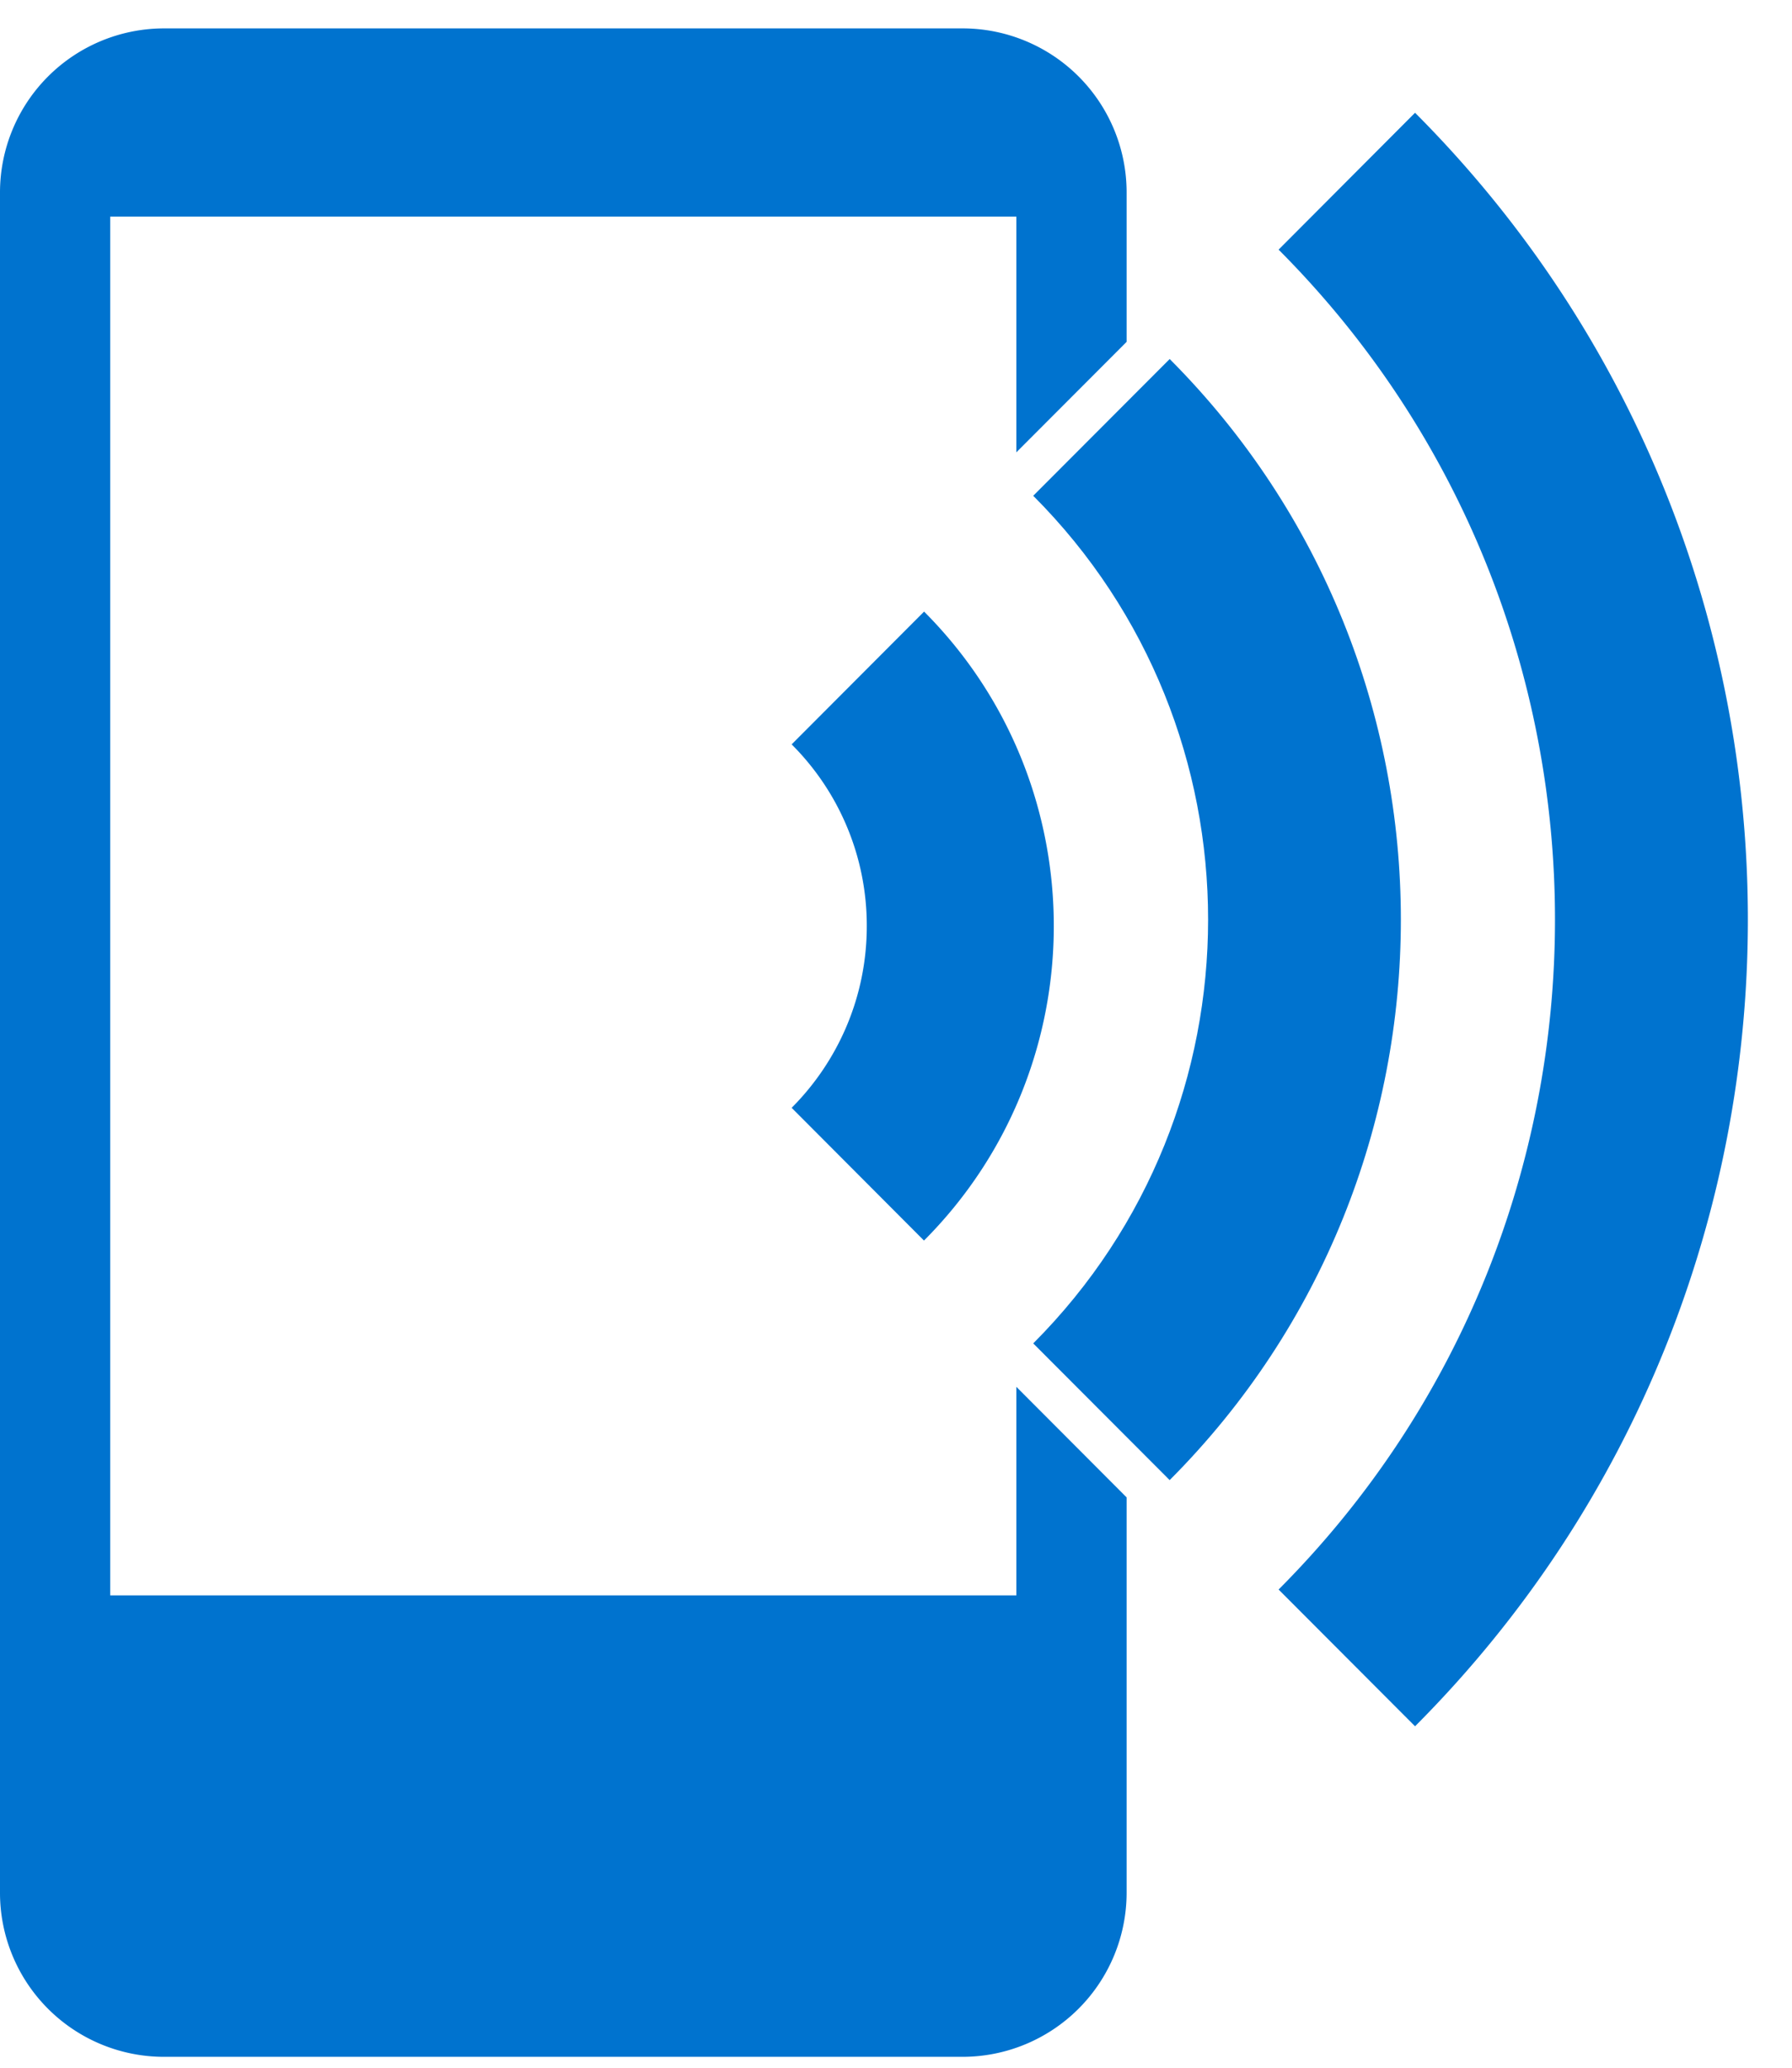 <svg xmlns="http://www.w3.org/2000/svg" width="26" height="30">
    <g fill="#0073CF" fill-rule="evenodd">
        <path d="M14.746 20.12v3.027H1.599V3.143h13.147v3.42l1.6-1.603V2.788A2.38 2.38 0 0 0 13.97.412H2.37A2.381 2.381 0 0 0 0 2.791v24.676a2.38 2.38 0 0 0 2.371 2.375h11.6a2.382 2.382 0 0 0 2.375-2.376v-5.741l-1.601-1.605zm5.785 4.926l-1.98-1.984c5.347-5.36 5.347-14.08 0-19.44l1.98-1.986c6.44 6.456 6.437 16.957 0 23.41"/>
        <path d="M16.97 21.474l-1.979-1.983c3.383-3.39 3.383-8.909 0-12.298l1.98-1.984c4.472 4.485 4.472 11.782 0 16.265"/>
        <path d="M13.408 8.873L11.486 10.8a3.713 3.713 0 0 1 1.09 2.637c0 1.027-.416 1.96-1.09 2.636l1.92 1.926c2.511-2.517 2.511-6.61.002-9.125"/>
    </g>
</svg>
